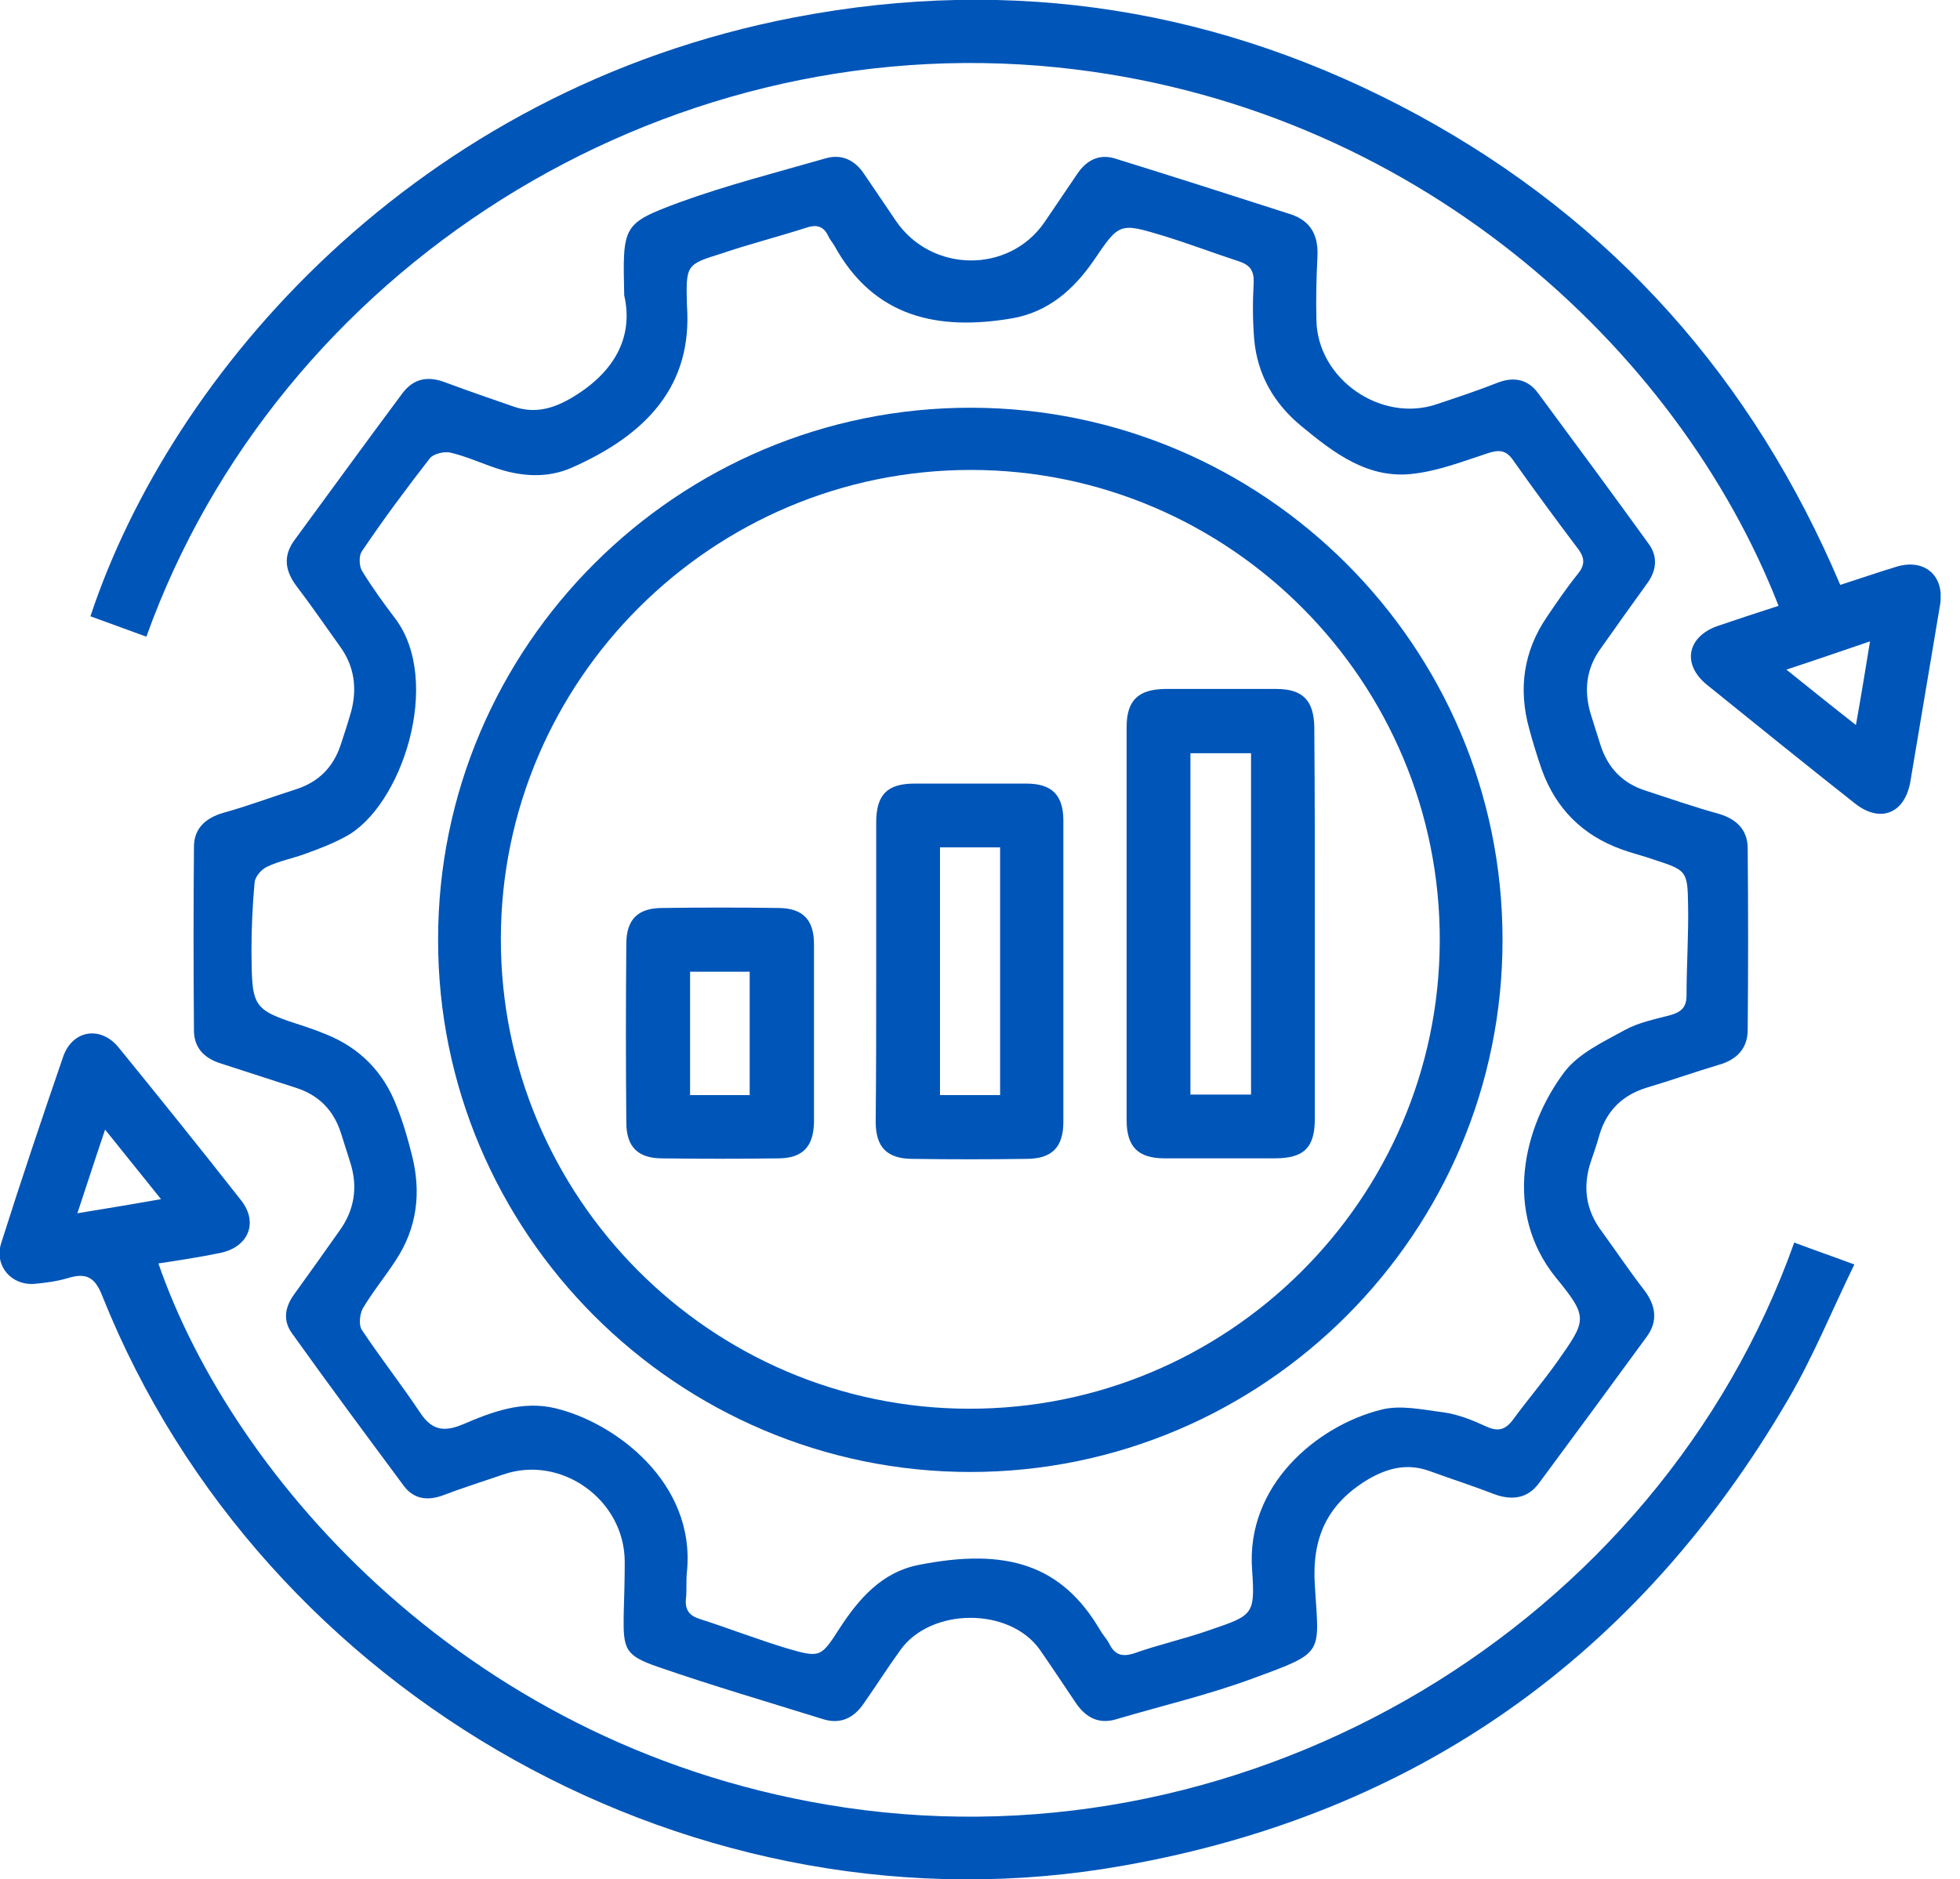 <svg width="73" height="70" viewBox="0 0 73 70" fill="none" xmlns="http://www.w3.org/2000/svg">
<g id="Frame" clip-path="url(#clip0_1_520)">
<g id="Group">
<path id="Vector" d="M23.249 11.001C23.191 8.392 23.171 8.334 25.313 7.535C27.085 6.893 28.915 6.426 30.745 5.9C31.349 5.725 31.836 5.958 32.186 6.484C32.576 7.068 32.985 7.652 33.374 8.236C34.698 10.164 37.58 10.203 38.904 8.275C39.313 7.672 39.722 7.068 40.131 6.464C40.462 5.978 40.929 5.725 41.513 5.9C43.713 6.581 45.894 7.282 48.075 7.983C48.834 8.236 49.107 8.782 49.068 9.56C49.029 10.339 49.01 11.118 49.029 11.897C49.049 14.117 51.444 15.772 53.527 15.051C54.286 14.798 55.046 14.545 55.786 14.253C56.389 14.019 56.915 14.136 57.285 14.643C58.667 16.512 60.05 18.381 61.413 20.27C61.764 20.757 61.686 21.282 61.335 21.75C60.77 22.529 60.206 23.327 59.641 24.125C59.076 24.884 58.979 25.722 59.252 26.617C59.368 26.987 59.485 27.357 59.602 27.727C59.875 28.604 60.439 29.188 61.316 29.46C62.211 29.752 63.107 30.064 64.022 30.317C64.684 30.512 65.093 30.921 65.093 31.602C65.113 33.861 65.113 36.1 65.093 38.359C65.093 39.04 64.704 39.469 64.022 39.663C63.107 39.936 62.231 40.248 61.316 40.52C60.439 40.793 59.855 41.357 59.583 42.234C59.485 42.584 59.368 42.935 59.252 43.266C58.94 44.2 59.057 45.077 59.661 45.875C60.186 46.595 60.693 47.355 61.238 48.056C61.666 48.62 61.764 49.204 61.335 49.789C60.011 51.599 58.667 53.43 57.324 55.241C56.896 55.825 56.312 55.903 55.63 55.65C54.832 55.338 54.033 55.085 53.235 54.793C52.417 54.501 51.697 54.676 50.957 55.104C49.438 56.019 48.854 57.266 48.971 59.057C49.127 61.627 49.36 61.53 46.712 62.503C45.038 63.127 43.285 63.535 41.572 64.042C40.929 64.236 40.442 63.983 40.072 63.438C39.624 62.776 39.176 62.094 38.729 61.452C37.599 59.855 34.659 59.875 33.53 61.471C33.062 62.114 32.634 62.795 32.167 63.458C31.797 64.003 31.291 64.236 30.668 64.042C28.604 63.399 26.54 62.795 24.515 62.094C23.268 61.666 23.21 61.432 23.229 60.147C23.249 59.485 23.268 58.843 23.268 58.181C23.268 55.864 20.893 54.17 18.732 54.929C17.992 55.182 17.252 55.416 16.531 55.688C15.928 55.922 15.402 55.844 15.032 55.338C13.63 53.449 12.228 51.56 10.865 49.652C10.534 49.185 10.612 48.698 10.943 48.231C11.508 47.452 12.072 46.654 12.637 45.855C13.202 45.077 13.338 44.22 13.046 43.304C12.929 42.935 12.812 42.565 12.695 42.195C12.423 41.357 11.877 40.793 11.021 40.52C10.106 40.228 9.171 39.916 8.256 39.624C7.613 39.43 7.224 39.04 7.224 38.378C7.204 36.1 7.204 33.822 7.224 31.544C7.224 30.862 7.652 30.473 8.314 30.278C9.229 30.025 10.106 29.694 11.021 29.402C11.877 29.129 12.423 28.565 12.695 27.727C12.832 27.319 12.968 26.89 13.085 26.481C13.299 25.644 13.202 24.846 12.695 24.125C12.15 23.366 11.605 22.567 11.04 21.828C10.631 21.282 10.534 20.737 10.943 20.153C12.286 18.323 13.63 16.473 14.993 14.643C15.421 14.078 15.966 14 16.609 14.253C17.446 14.565 18.303 14.857 19.14 15.149C19.88 15.402 20.542 15.246 21.224 14.857C22.82 13.941 23.619 12.617 23.249 11.001ZM25.585 11.371C25.8 14.35 24.106 16.181 21.282 17.427C20.387 17.816 19.433 17.758 18.498 17.446C17.914 17.252 17.369 16.999 16.784 16.862C16.551 16.804 16.142 16.901 16.006 17.076C15.129 18.206 14.273 19.355 13.474 20.542C13.357 20.718 13.377 21.107 13.494 21.282C13.864 21.886 14.273 22.451 14.701 23.015C16.512 25.371 14.954 30.083 12.851 31.174C12.384 31.427 11.877 31.622 11.391 31.797C10.923 31.972 10.398 32.069 9.95 32.284C9.736 32.381 9.502 32.654 9.483 32.868C9.405 33.705 9.366 34.562 9.366 35.419C9.385 37.599 9.385 37.599 11.43 38.261C11.663 38.339 11.877 38.417 12.111 38.515C13.396 39.021 14.292 39.936 14.779 41.221C15.012 41.805 15.188 42.409 15.343 43.032C15.694 44.414 15.538 45.739 14.74 46.946C14.35 47.549 13.883 48.114 13.513 48.737C13.396 48.951 13.357 49.36 13.474 49.535C14.175 50.587 14.954 51.58 15.655 52.631C16.083 53.274 16.531 53.352 17.232 53.06C18.323 52.592 19.452 52.164 20.679 52.456C22.898 52.982 25.916 55.221 25.585 58.551C25.547 58.882 25.585 59.232 25.547 59.563C25.508 59.972 25.683 60.186 26.053 60.303C27.143 60.654 28.195 61.062 29.285 61.394C30.551 61.764 30.57 61.744 31.271 60.654C31.992 59.544 32.848 58.57 34.192 58.298C37.502 57.636 39.547 58.298 40.968 60.712C41.065 60.887 41.202 61.024 41.299 61.199C41.494 61.608 41.747 61.744 42.234 61.588C43.168 61.257 44.142 61.043 45.076 60.712C46.673 60.167 46.751 60.147 46.634 58.473C46.401 55.319 49.049 53.118 51.424 52.515C52.164 52.32 53.001 52.515 53.78 52.612C54.325 52.69 54.851 52.904 55.357 53.138C55.786 53.332 56.058 53.274 56.35 52.885C56.876 52.164 57.46 51.483 57.986 50.743C59.096 49.166 59.174 49.088 57.947 47.588C55.98 45.154 56.72 41.98 58.278 39.916C58.804 39.235 59.719 38.807 60.498 38.378C61.024 38.086 61.627 37.969 62.211 37.814C62.62 37.697 62.815 37.522 62.815 37.074C62.815 35.964 62.893 34.834 62.873 33.725C62.854 32.42 62.815 32.42 61.569 32.011C61.179 31.875 60.77 31.777 60.401 31.641C58.94 31.115 57.947 30.122 57.421 28.662C57.246 28.156 57.09 27.649 56.954 27.143C56.545 25.663 56.74 24.261 57.616 22.976C57.986 22.431 58.356 21.886 58.765 21.38C59.018 21.068 59.038 20.815 58.804 20.484C57.967 19.374 57.149 18.264 56.35 17.135C56.097 16.765 55.825 16.745 55.416 16.882C54.52 17.174 53.624 17.524 52.69 17.641C50.976 17.875 49.691 16.882 48.464 15.869C47.452 15.032 46.829 13.961 46.712 12.637C46.654 11.936 46.654 11.235 46.693 10.534C46.712 10.086 46.556 9.872 46.147 9.736C45.193 9.424 44.278 9.074 43.324 8.782C41.708 8.295 41.688 8.295 40.754 9.677C39.994 10.787 39.04 11.624 37.697 11.858C34.951 12.325 32.556 11.839 31.076 9.152C30.998 9.015 30.901 8.918 30.843 8.782C30.668 8.412 30.395 8.353 30.006 8.49C28.974 8.821 27.903 9.093 26.871 9.444C25.547 9.853 25.547 9.872 25.585 11.371Z" fill="#0055B8"/>
<path id="Vector_2" d="M66.826 46.284C67.546 46.556 68.228 46.79 69.065 47.102C68.228 48.815 67.546 50.509 66.612 52.106C61.023 61.686 52.748 67.566 41.844 69.494C26.033 72.317 9.794 63.224 3.816 48.289C3.544 47.588 3.232 47.394 2.531 47.608C2.142 47.725 1.713 47.783 1.304 47.822C0.428 47.9 -0.214 47.16 0.039 46.323C0.779 43.986 1.558 41.669 2.356 39.352C2.706 38.359 3.758 38.203 4.42 39.021C5.958 40.91 7.477 42.798 8.976 44.707C9.638 45.544 9.249 46.459 8.197 46.673C7.438 46.829 6.679 46.946 5.9 47.063C8.665 55.065 17.524 65.269 31.485 67.332C46.673 69.572 61.764 60.517 66.826 46.284ZM5.997 44.668C5.257 43.752 4.634 42.974 3.914 42.078C3.544 43.168 3.232 44.142 2.882 45.193C3.953 45.018 4.907 44.862 5.997 44.668Z" fill="#0055B8"/>
<path id="Vector_3" d="M66.242 22.567C62.503 12.968 52.67 3.875 39.391 2.512C24.514 0.993 10.339 10.086 5.452 23.716C4.751 23.463 4.069 23.21 3.368 22.957C6.367 13.902 15.46 3.349 29.616 0.642C37.755 -0.915 45.524 0.331 52.806 4.284C60.069 8.236 65.288 14.117 68.54 21.788C69.26 21.555 69.941 21.321 70.642 21.107C71.694 20.795 72.434 21.457 72.258 22.528C71.889 24.729 71.519 26.929 71.149 29.129C70.934 30.317 70.019 30.667 69.085 29.927C67.235 28.467 65.405 26.987 63.574 25.508C62.64 24.748 62.834 23.735 63.944 23.327C64.684 23.073 65.463 22.82 66.242 22.567ZM69.649 23.891C68.559 24.261 67.605 24.592 66.534 24.943C67.43 25.663 68.228 26.306 69.124 27.007C69.318 25.916 69.474 24.962 69.649 23.891Z" fill="#0055B8"/>
<path id="Vector_4" d="M36.139 54.831C25.215 54.831 16.297 45.913 16.317 34.99C16.317 24.067 25.235 15.168 36.178 15.188C47.082 15.207 55.961 24.086 55.961 34.99C55.98 45.913 47.082 54.831 36.139 54.831ZM18.654 34.951C18.634 44.59 26.462 52.456 36.081 52.475C45.719 52.495 53.585 44.687 53.624 35.068C53.663 25.41 45.816 17.505 36.158 17.505C26.54 17.505 18.673 25.332 18.654 34.951Z" fill="#0055B8"/>
<path id="Vector_5" d="M48.971 34.464C48.971 36.859 48.971 39.274 48.971 41.669C48.971 42.759 48.562 43.148 47.471 43.148C46.108 43.148 44.745 43.148 43.382 43.148C42.389 43.148 41.961 42.72 41.961 41.727C41.961 36.84 41.961 31.972 41.961 27.084C41.961 26.091 42.389 25.683 43.382 25.663C44.765 25.663 46.147 25.663 47.53 25.663C48.523 25.663 48.932 26.091 48.951 27.084C48.971 29.557 48.971 32.011 48.971 34.464ZM44.337 40.773C45.154 40.773 45.894 40.773 46.595 40.773C46.595 36.509 46.595 32.283 46.595 28.058C45.816 28.058 45.076 28.058 44.337 28.058C44.337 32.322 44.337 36.528 44.337 40.773Z" fill="#0055B8"/>
<path id="Vector_6" d="M32.634 36.178C32.634 34.328 32.634 32.478 32.634 30.648C32.634 29.596 33.043 29.188 34.075 29.188C35.458 29.188 36.84 29.188 38.222 29.188C39.177 29.188 39.605 29.616 39.605 30.57C39.605 34.309 39.605 38.047 39.605 41.786C39.605 42.74 39.177 43.168 38.222 43.168C36.821 43.188 35.399 43.188 33.997 43.168C33.043 43.168 32.615 42.74 32.615 41.786C32.634 39.916 32.634 38.047 32.634 36.178ZM37.249 40.792C37.249 37.677 37.249 34.601 37.249 31.563C36.47 31.563 35.73 31.563 35.01 31.563C35.01 34.678 35.01 37.716 35.01 40.792C35.769 40.792 36.49 40.792 37.249 40.792Z" fill="#0055B8"/>
<path id="Vector_7" d="M30.317 38.456C30.317 39.566 30.317 40.695 30.317 41.805C30.298 42.72 29.889 43.149 28.974 43.149C27.533 43.168 26.111 43.168 24.67 43.149C23.755 43.149 23.327 42.72 23.327 41.805C23.307 39.585 23.307 37.385 23.327 35.165C23.327 34.25 23.755 33.822 24.67 33.822C26.111 33.802 27.533 33.802 28.974 33.822C29.889 33.822 30.317 34.25 30.317 35.165C30.317 36.275 30.317 37.365 30.317 38.456ZM25.702 36.197C25.702 37.794 25.702 39.293 25.702 40.792C26.481 40.792 27.202 40.792 27.922 40.792C27.922 39.235 27.922 37.736 27.922 36.197C27.163 36.197 26.442 36.197 25.702 36.197Z" fill="#0055B8"/>
</g>
</g>
<defs>
<clipPath id="clip0_1_520">
<rect width="72.278" height="70" fill="white"/>
</clipPath>
</defs>
</svg>
